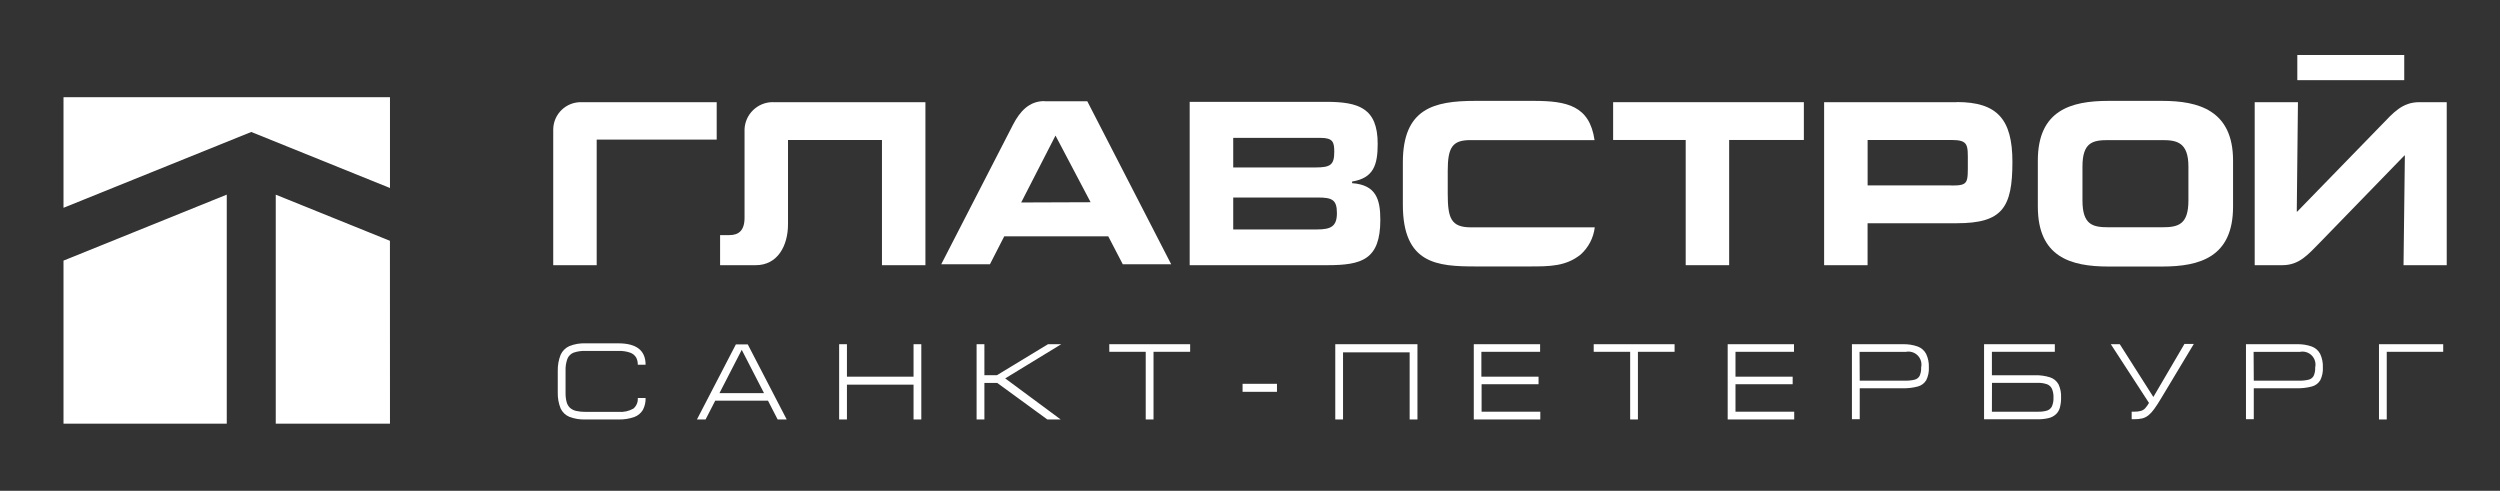 <?xml version="1.0" encoding="UTF-8"?> <svg xmlns="http://www.w3.org/2000/svg" width="596" height="117" viewBox="0 0 596 117" fill="none"><rect x="0" y="0" width="596" height="117" fill="#333333" stroke="none"/> <path d="M131.89 30.85V63.22H142.25V33.28H170.86V24.36H138.62C137.75 24.337 136.885 24.488 136.074 24.803C135.263 25.119 134.522 25.592 133.896 26.196C133.27 26.8 132.77 27.522 132.426 28.321C132.081 29.12 131.899 29.98 131.89 30.85" fill="white"></path> <path d="M249 24.1C245.36 24.1 243.17 26.51 241.49 29.75L224.39 63H236L239.41 56.34H264.21L267.67 63H279.21L259.21 24.14H249V24.1ZM243.45 48.27L251.63 32.32L260 48.21L243.45 48.27Z" fill="white"></path> <path d="M345.14 46.14V40.73C345.14 35.19 346.21 33.4 350.52 33.4H380.14C378.96 25.22 373.59 24.05 365.64 24.05H351.64C341.78 24.05 334.44 25.9 334.44 38.72V48.8C334.44 62.96 342.68 63.52 351.8 63.52H364.51C369.44 63.52 373.31 63.52 376.84 60.67C378.705 58.991 379.895 56.692 380.19 54.2H350.68C345.87 54.2 345.14 51.96 345.14 46.14" fill="white"></path> <path d="M322.34 43.67V43.28C327.49 42.44 328.44 39.28 328.44 34.28C328.44 25.77 323.91 24.28 316.18 24.28H283.62V63.22H316.4C324.64 63.22 329.07 61.92 329.07 52.41C329.07 47.54 328.07 44.07 322.34 43.67V43.67ZM314.84 32.87C317.75 32.87 318.09 33.87 318.09 36.17C318.09 39.31 317.19 39.92 313.61 39.92H294V32.87H314.84ZM313.94 54.7H294V47.09H314.19C317.55 47.09 318.72 47.6 318.72 50.79C318.72 53.98 317.31 54.7 313.94 54.7V54.7Z" fill="white"></path> <path d="M384.57 33.37H401.87V63.22H412.23V33.37H430.04V24.36H384.57V33.37Z" fill="white"></path> <path d="M466.5 24.36H434.87V63.22H445.23V53.22H466.5C477.35 53.22 479.76 49.52 479.76 38.6C479.76 28.41 476.13 24.33 466.5 24.33V24.36ZM465.24 44.2H445.24V33.37H465.24C469.33 33.37 469.13 34.6 469.13 38.63C469.13 43.62 469.33 44.23 465.24 44.23V44.2Z" fill="white"></path> <path d="M515.5 24.05H502.62C493.72 24.05 485.82 26.29 485.82 38.27V49.27C485.82 61.27 493.66 63.54 502.62 63.54H515.5C524.5 63.54 532.36 61.25 532.36 49.27V38.27C532.36 26.27 524.07 24.05 515.5 24.05V24.05ZM521.72 47.8C521.72 53.57 519.26 54.18 515.5 54.18H502.62C498.87 54.18 496.46 53.57 496.46 47.8V39.72C496.46 33.95 498.87 33.4 502.62 33.4H515.5C518.98 33.4 521.72 33.95 521.72 39.72V47.8Z" fill="white"></path> <path d="M576.75 24.36C572.69 24.36 570.57 26.88 567.75 29.79L547.66 50.45H547.55L547.83 24.36H537.52V63.22H544.1C548.16 63.22 550.22 60.7 553.1 57.78L573.21 37.07H573.32L573 63.22H583.3V24.36H576.73" fill="white"></path> <path d="M184.23 24.35H184.12C182.402 24.379 180.761 25.063 179.53 26.262C178.3 27.46 177.574 29.084 177.5 30.8C177.495 30.893 177.495 30.987 177.5 31.08C177.495 31.177 177.495 31.273 177.5 31.37V51.91C177.5 55.04 176.04 56.05 173.86 56.05H171.67V63.22H180.18C185.39 63.22 187.86 58.57 187.86 53.48V33.37H210.26V63.22H220.62V24.36H184.23" fill="white"></path> <path d="M573.17 13.11H547.68V19.11H573.17V13.11Z" fill="white"></path> <path d="M92.96 57.41L65.74 46.41V101H92.97L92.96 57.41Z" fill="white"></path> <path d="M15.14 62.13V101H54.06V46.4L15.14 62.13Z" fill="white"></path> <path d="M15.14 23.17V49.54L59.9 31.46L92.97 44.82V23.17H15.14Z" fill="white"></path> <path d="M147.41 100H139.58C138.267 100.053 136.957 99.838 135.73 99.37C134.812 98.985 134.07 98.272 133.65 97.37C133.171 96.172 132.94 94.89 132.97 93.6V88.4C132.942 87.098 133.173 85.802 133.65 84.59C134.066 83.663 134.811 82.922 135.74 82.51C136.959 82.022 138.268 81.797 139.58 81.85H147.41C151.743 81.85 153.91 83.553 153.91 86.96H152.05C152.07 86.34 151.925 85.726 151.63 85.18C151.286 84.648 150.771 84.249 150.17 84.05C149.29 83.759 148.366 83.627 147.44 83.66H139.6C138.622 83.619 137.645 83.761 136.72 84.08C136.394 84.213 136.097 84.409 135.848 84.659C135.599 84.907 135.403 85.204 135.27 85.53C134.939 86.449 134.789 87.424 134.83 88.4V93.6C134.81 94.355 134.894 95.108 135.08 95.84C135.214 96.365 135.491 96.843 135.88 97.22C136.294 97.583 136.793 97.838 137.33 97.96C138.075 98.127 138.837 98.204 139.6 98.19H147.44C148.678 98.296 149.919 98.024 151 97.41C151.362 97.103 151.646 96.715 151.828 96.276C152.011 95.838 152.087 95.363 152.05 94.89H153.91C153.944 95.877 153.72 96.856 153.26 97.73C152.783 98.52 152.048 99.12 151.18 99.43C149.968 99.846 148.691 100.039 147.41 100V100Z" fill="white"></path> <path d="M168.21 100H166.15L175.43 82.11H178.27L187.55 100H185.39L183.09 95.52H170.51L168.21 100ZM171.52 93.72H182.14L176.83 83.4L171.52 93.72Z" fill="white"></path> <path d="M200.05 100V82.06H201.91V89.8H217.79V82.06H219.64V100H217.79V91.7H201.91V100H200.05Z" fill="white"></path> <path d="M232.82 100V82.06H234.68V89.44H237.68L249.84 82.06H253L239.64 90.21L252.87 100H249.68L237.74 91.29H234.68V100H232.82Z" fill="white"></path> <path d="M264.45 82.06H283.73V83.87H275V100H273.14V83.87H264.46L264.45 82.06Z" fill="white"></path> <path d="M296.23 91.5H304.43V93.41H296.23V91.5Z" fill="white"></path> <path d="M318.33 100V82.06H337.92V100H336.06V84H320.18V100H318.33Z" fill="white"></path> <path d="M351.35 100V82.06H367.16V83.87H353.16V89.8H366.79V91.6H353.21V98.15H367.21V100H351.35Z" fill="white"></path> <path d="M379.94 82.06H399.22V83.87H390.48V100H388.63V83.87H379.94V82.06Z" fill="white"></path> <path d="M411.88 100V82.06H427.69V83.87H413.74V89.8H427.37V91.6H413.74V98.15H427.74V100H411.88Z" fill="white"></path> <path d="M441.5 99.93V82.06H453.57C454.8 82.015 456.028 82.202 457.19 82.61C458.05 82.931 458.762 83.558 459.19 84.37C459.664 85.375 459.887 86.48 459.84 87.59C459.898 88.647 459.681 89.701 459.21 90.65C458.763 91.388 458.045 91.923 457.21 92.14C456.01 92.458 454.771 92.6 453.53 92.56H443.36V99.93H441.5ZM443.36 90.75H454.13C454.917 90.775 455.704 90.695 456.47 90.51C456.717 90.447 456.949 90.334 457.15 90.177C457.351 90.021 457.518 89.824 457.64 89.6C457.914 88.97 458.037 88.286 458 87.6C458.114 87.092 458.099 86.563 457.955 86.063C457.811 85.562 457.543 85.106 457.176 84.737C456.81 84.367 456.356 84.096 455.857 83.948C455.357 83.8 454.829 83.78 454.32 83.89H443.32L443.36 90.75Z" fill="white"></path> <path d="M489.87 82.06V83.87H474.87V89.46H485.1C486.333 89.42 487.564 89.589 488.74 89.96C489.588 90.238 490.301 90.823 490.74 91.6C491.202 92.583 491.415 93.665 491.36 94.75C491.38 95.559 491.286 96.367 491.08 97.15C490.926 97.757 490.603 98.308 490.15 98.74C489.669 99.19 489.08 99.507 488.44 99.66C487.567 99.876 486.669 99.973 485.77 99.95H473V82.06H489.87ZM474.87 98.15H485.87C486.6 98.176 487.329 98.085 488.03 97.88C488.53 97.712 488.944 97.352 489.18 96.88C489.457 96.223 489.583 95.512 489.55 94.8C489.585 94.075 489.458 93.351 489.18 92.68C488.941 92.181 488.518 91.794 488 91.6C487.26 91.352 486.48 91.24 485.7 91.27H474.89L474.87 98.15Z" fill="white"></path> <path d="M520.77 82H523L515.31 94.8C514.62 95.96 514.04 96.86 513.56 97.51C513.172 98.063 512.715 98.563 512.2 99C511.776 99.342 511.286 99.594 510.76 99.74C510.121 99.89 509.466 99.957 508.81 99.94H508.19V98.14H508.84C509.36 98.156 509.879 98.096 510.38 97.96C510.761 97.853 511.107 97.646 511.38 97.36C511.741 96.963 512.056 96.527 512.32 96.06L503.22 82.06H505.36L513.36 94.64L520.77 82Z" fill="white"></path> <path d="M535.44 99.93V82.06H547.51C548.74 82.015 549.968 82.202 551.13 82.61C551.99 82.931 552.702 83.558 553.13 84.37C553.6 85.376 553.82 86.481 553.77 87.59C553.831 88.646 553.617 89.701 553.15 90.65C552.703 91.388 551.985 91.923 551.15 92.14C549.95 92.458 548.71 92.6 547.47 92.56H537.3V99.93H535.44ZM537.3 90.75H548.07C548.857 90.775 549.644 90.694 550.41 90.51C550.657 90.447 550.889 90.334 551.09 90.177C551.291 90.021 551.458 89.824 551.58 89.6C551.854 88.97 551.977 88.286 551.94 87.6C552.054 87.092 552.039 86.563 551.895 86.063C551.751 85.562 551.483 85.106 551.116 84.737C550.75 84.367 550.296 84.096 549.797 83.948C549.297 83.8 548.769 83.78 548.26 83.89H537.26L537.3 90.75Z" fill="white"></path> <path d="M582.46 82.06V83.87H569V100H567.15V82.06H582.46Z" fill="white"></path> </svg> 